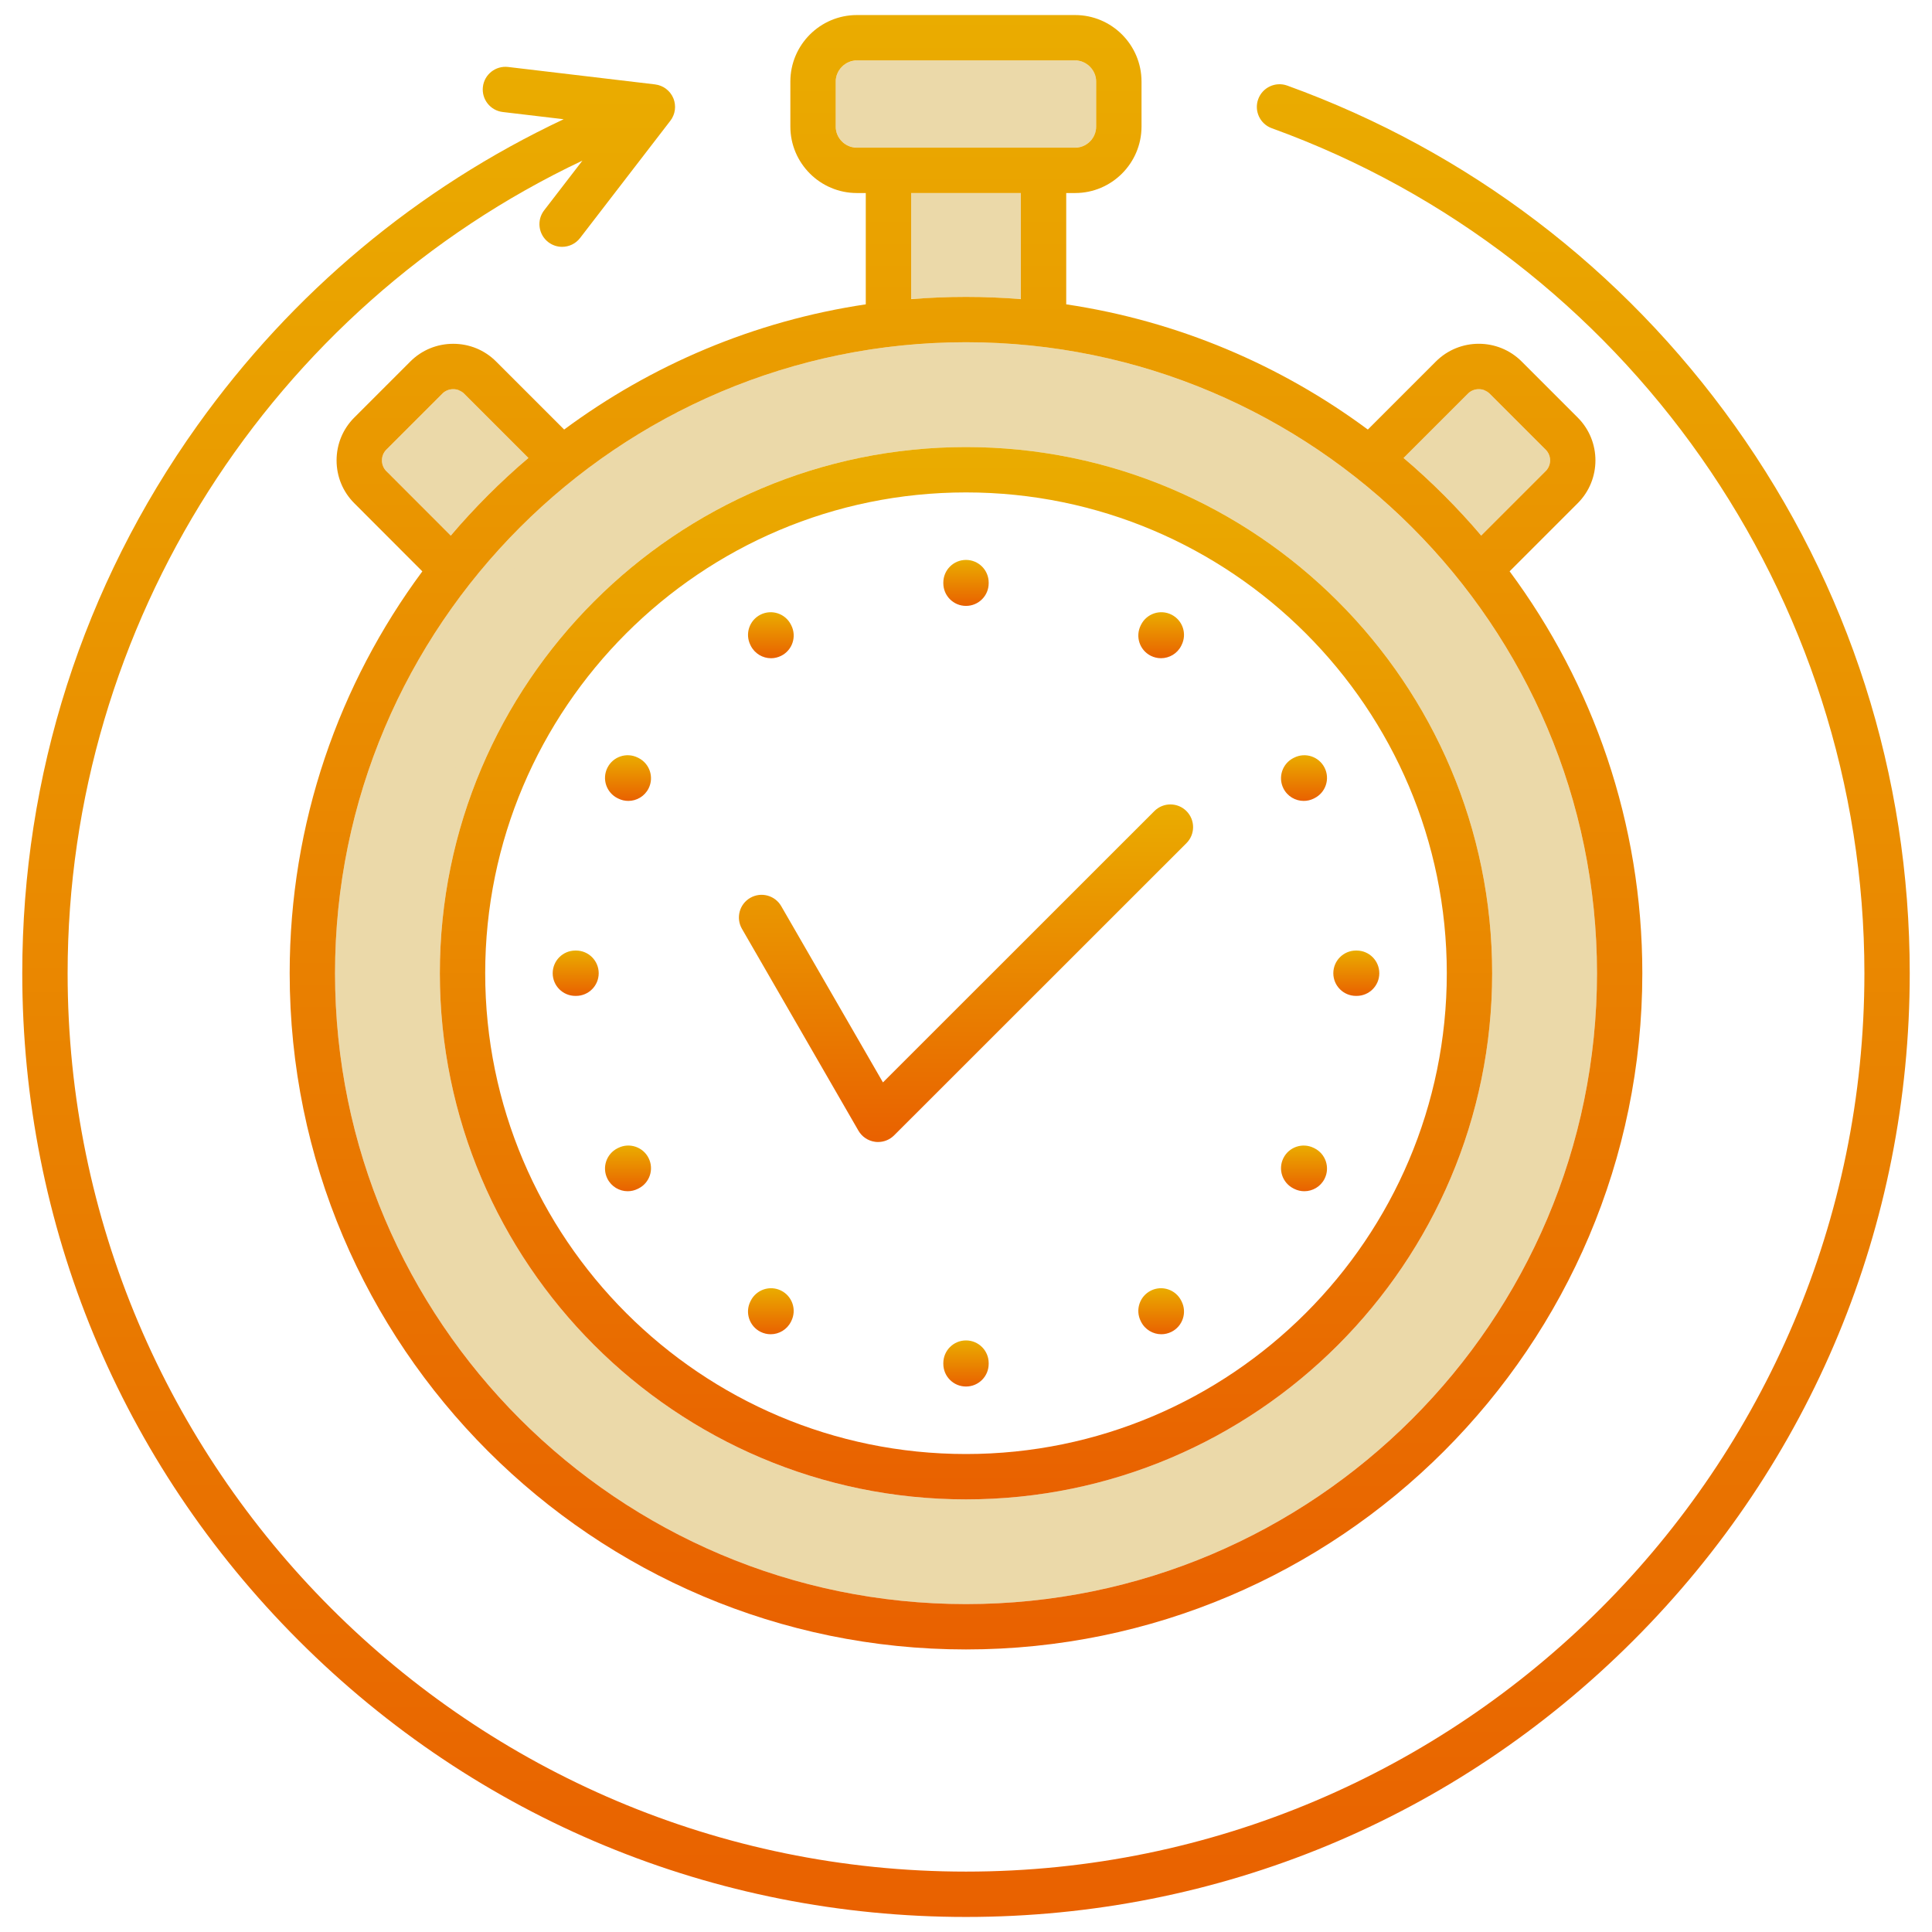 <svg width="80" height="80" viewBox="0 0 80 80" fill="none" xmlns="http://www.w3.org/2000/svg">
<g clip-path="url(#clip0_678_633)">
<path d="M18.86 16.651L18.861 16.651L21.148 18.938C20.261 19.721 19.423 20.559 18.639 21.446L16.352 19.156L16.351 19.156C16.328 19.132 16.314 19.102 16.314 19.064C16.314 19.026 16.328 18.995 16.351 18.972L18.672 16.651L18.673 16.65C18.693 16.63 18.725 16.615 18.766 16.615C18.808 16.615 18.84 16.63 18.86 16.651Z" fill="#EBD9A9" stroke="#EBD9A9"/>
<path d="M61.36 21.444C60.576 20.558 59.739 19.721 58.852 18.937L61.139 16.651L61.139 16.651C61.16 16.63 61.192 16.615 61.233 16.615C61.275 16.615 61.307 16.63 61.327 16.651L61.328 16.651L63.648 18.971C63.648 18.971 63.648 18.971 63.648 18.971C63.699 19.022 63.699 19.105 63.648 19.155L61.36 21.444Z" fill="#EBD9A9" stroke="#EBD9A9"/>
<path d="M44.891 3.378V5.238C44.891 5.448 44.721 5.615 44.518 5.615H35.483C35.275 5.615 35.105 5.445 35.105 5.238V3.378C35.105 3.179 35.283 3.001 35.483 3.001H44.518C44.712 3.001 44.891 3.176 44.891 3.378Z" fill="#EBD9A9" stroke="#EBD9A9"/>
<path d="M41.772 8.493V11.849C41.187 11.813 40.596 11.794 40 11.794C39.405 11.794 38.814 11.813 38.228 11.849V8.493H41.772Z" fill="#EBD9A9" stroke="#EBD9A9"/>
<path d="M40 65.922C25.869 65.922 14.373 54.427 14.373 40.299C14.373 26.168 25.869 14.671 40 14.671C54.131 14.671 65.628 26.171 65.628 40.299C65.628 54.427 54.131 65.922 40 65.922ZM62.287 40.299C62.287 28.009 52.289 18.012 40 18.012C27.711 18.012 17.713 28.009 17.713 40.299C17.713 52.588 27.711 62.586 40 62.586C52.289 62.586 62.287 52.588 62.287 40.299Z" fill="#EBD9A9" stroke="#EBD9A9"/>
<path d="M53.563 49.213L53.589 49.227C53.724 49.294 53.867 49.326 54.009 49.326C54.353 49.326 54.685 49.136 54.849 48.807C55.081 48.343 54.893 47.779 54.429 47.547L54.403 47.534C53.939 47.302 53.374 47.49 53.143 47.954C52.911 48.418 53.099 48.981 53.563 49.213V49.213Z" fill="url(#paint0_linear_678_633)"/>
<path d="M25.572 33.052L25.599 33.065C25.733 33.132 25.876 33.164 26.017 33.164C26.362 33.164 26.694 32.973 26.858 32.644C27.089 32.18 26.901 31.616 26.436 31.384L26.41 31.371C25.946 31.14 25.382 31.328 25.151 31.793C24.919 32.257 25.108 32.82 25.572 33.052Z" fill="url(#paint1_linear_678_633)"/>
<path d="M47.652 27.155C47.788 27.223 47.932 27.255 48.074 27.255C48.417 27.255 48.748 27.066 48.913 26.738L48.926 26.711C49.16 26.248 48.973 25.684 48.509 25.451C48.046 25.218 47.482 25.405 47.249 25.868L47.236 25.894C47.003 26.358 47.189 26.922 47.652 27.155Z" fill="url(#paint2_linear_678_633)"/>
<path d="M31.086 26.736C31.251 27.065 31.582 27.256 31.927 27.256C32.068 27.256 32.211 27.223 32.346 27.156C32.81 26.924 32.998 26.36 32.766 25.896L32.753 25.87C32.521 25.406 31.957 25.218 31.493 25.45C31.029 25.682 30.841 26.246 31.073 26.709L31.086 26.736L31.086 26.736Z" fill="url(#paint3_linear_678_633)"/>
<path d="M40 25.089C40.519 25.089 40.939 24.669 40.939 24.151V24.124C40.939 23.605 40.519 23.185 40 23.185C39.481 23.185 39.061 23.605 39.061 24.124V24.151C39.061 24.669 39.481 25.089 40 25.089Z" fill="url(#paint4_linear_678_633)"/>
<path d="M40 55.504C39.481 55.504 39.061 55.925 39.061 56.443V56.474C39.061 56.993 39.481 57.413 40 57.413C40.519 57.413 40.939 56.993 40.939 56.474V56.443C40.939 55.925 40.519 55.504 40 55.504Z" fill="url(#paint5_linear_678_633)"/>
<path d="M56.149 41.238H56.175C56.694 41.238 57.114 40.818 57.114 40.299C57.114 39.781 56.694 39.36 56.175 39.36H56.149C55.63 39.36 55.21 39.781 55.21 40.299C55.21 40.818 55.63 41.238 56.149 41.238Z" fill="url(#paint6_linear_678_633)"/>
<path d="M25.991 49.326C26.132 49.326 26.275 49.294 26.41 49.227L26.436 49.214C26.901 48.983 27.089 48.419 26.858 47.955C26.626 47.49 26.062 47.302 25.599 47.533L25.572 47.546C25.108 47.778 24.919 48.342 25.151 48.806C25.315 49.135 25.647 49.326 25.991 49.326Z" fill="url(#paint7_linear_678_633)"/>
<path d="M32.344 53.441C31.881 53.21 31.317 53.399 31.085 53.863L31.072 53.889C30.841 54.353 31.029 54.917 31.493 55.149C31.628 55.216 31.771 55.248 31.912 55.248C32.257 55.248 32.588 55.057 32.753 54.727L32.766 54.701C32.997 54.237 32.809 53.673 32.344 53.441Z" fill="url(#paint8_linear_678_633)"/>
<path d="M8.172 17.619C3.429 24.264 0.922 32.106 0.922 40.299C0.922 50.736 4.987 60.549 12.367 67.93C19.748 75.312 29.562 79.377 40 79.377C50.438 79.377 60.252 75.312 67.633 67.93C75.014 60.549 79.078 50.736 79.078 40.299C79.078 32.106 76.571 24.263 71.828 17.619C67.187 11.118 60.781 6.251 53.302 3.544C52.814 3.368 52.276 3.62 52.099 4.108C51.923 4.595 52.175 5.134 52.663 5.31C67.339 10.622 77.201 24.683 77.201 40.299C77.201 60.811 60.513 77.499 40 77.499C19.488 77.499 2.8 60.811 2.8 40.299C2.8 25.854 11.237 12.741 24.117 6.651L22.532 8.709C22.215 9.12 22.292 9.709 22.703 10.026C22.874 10.157 23.075 10.221 23.275 10.221C23.557 10.221 23.835 10.095 24.02 9.855L27.758 5C27.76 4.998 27.761 4.996 27.762 4.994C27.785 4.963 27.806 4.932 27.826 4.9C27.829 4.894 27.831 4.888 27.834 4.883C27.849 4.856 27.863 4.828 27.875 4.799C27.88 4.789 27.884 4.779 27.888 4.769C27.899 4.741 27.909 4.712 27.917 4.682C27.919 4.676 27.921 4.67 27.922 4.664C27.932 4.628 27.939 4.591 27.944 4.554C27.945 4.547 27.945 4.541 27.946 4.534C27.95 4.503 27.952 4.472 27.952 4.441C27.952 4.432 27.952 4.422 27.952 4.413C27.952 4.381 27.949 4.348 27.945 4.315C27.945 4.31 27.945 4.305 27.944 4.3C27.939 4.263 27.931 4.226 27.922 4.189C27.919 4.18 27.916 4.171 27.913 4.162C27.908 4.144 27.903 4.126 27.897 4.108C27.893 4.098 27.889 4.09 27.886 4.081C27.883 4.075 27.882 4.069 27.88 4.063C27.877 4.058 27.874 4.053 27.871 4.047C27.859 4.019 27.845 3.992 27.831 3.965C27.827 3.959 27.824 3.953 27.82 3.947C27.8 3.913 27.779 3.881 27.755 3.851C27.753 3.848 27.75 3.845 27.747 3.841C27.726 3.815 27.704 3.79 27.68 3.767C27.674 3.76 27.668 3.755 27.662 3.749C27.638 3.726 27.613 3.705 27.587 3.685C27.584 3.682 27.58 3.678 27.576 3.675C27.546 3.653 27.514 3.632 27.482 3.613C27.475 3.61 27.469 3.607 27.462 3.603C27.436 3.589 27.409 3.576 27.381 3.564C27.372 3.56 27.363 3.556 27.353 3.553C27.32 3.54 27.286 3.528 27.252 3.519C27.25 3.519 27.249 3.518 27.247 3.518C27.21 3.508 27.172 3.502 27.133 3.497C27.13 3.496 27.128 3.495 27.125 3.495L21.039 2.773C20.523 2.713 20.057 3.08 19.996 3.595C19.935 4.11 20.303 4.577 20.818 4.638L23.341 4.937C17.299 7.78 12.102 12.113 8.172 17.619L8.172 17.619Z" fill="url(#paint9_linear_678_633)"/>
<path d="M35.546 46.819C35.692 47.071 35.947 47.242 36.237 47.28C36.278 47.286 36.319 47.288 36.359 47.288C36.607 47.288 36.846 47.19 37.023 47.013L49.128 34.913C49.495 34.546 49.495 33.952 49.128 33.585C48.762 33.218 48.167 33.218 47.8 33.585L36.561 44.82L32.349 37.522C32.09 37.073 31.516 36.919 31.067 37.178C30.617 37.437 30.463 38.011 30.723 38.461L35.546 46.819H35.546Z" fill="url(#paint10_linear_678_633)"/>
<path d="M23.825 41.238H23.852C24.37 41.238 24.791 40.818 24.791 40.299C24.791 39.781 24.37 39.36 23.852 39.36H23.825C23.306 39.36 22.886 39.781 22.886 40.299C22.886 40.818 23.306 41.238 23.825 41.238Z" fill="url(#paint11_linear_678_633)"/>
<path d="M23.361 17.787L20.542 14.969C20.07 14.496 19.439 14.236 18.767 14.236C18.095 14.236 17.464 14.496 16.991 14.969L14.67 17.29C14.197 17.763 13.937 18.393 13.937 19.064C13.937 19.735 14.197 20.364 14.67 20.837L17.488 23.659C14.038 28.315 11.995 34.072 11.995 40.299C11.995 55.739 24.558 68.3 40 68.3C55.442 68.3 68.005 55.739 68.005 40.299C68.005 34.072 65.961 28.313 62.51 23.657L65.33 20.837C66.308 19.859 66.308 18.268 65.33 17.29L63.009 14.969C62.03 13.99 60.437 13.99 59.457 14.969L56.639 17.787C53.038 15.118 48.777 13.292 44.15 12.602V7.993H44.518C46.034 7.993 47.268 6.757 47.268 5.238V3.378C47.268 1.859 46.034 0.623 44.518 0.623H35.482C33.963 0.623 32.727 1.859 32.727 3.378V5.238C32.727 6.757 33.963 7.993 35.482 7.993H35.85V12.602C31.222 13.292 26.962 15.118 23.36 17.787H23.361ZM15.998 19.509C15.88 19.391 15.815 19.232 15.815 19.064C15.815 18.895 15.88 18.736 15.998 18.618L18.319 16.297C18.562 16.054 18.972 16.054 19.215 16.297L21.881 18.963C20.724 19.947 19.649 21.023 18.665 22.179L15.998 19.509L15.998 19.509ZM60.786 16.297C61.028 16.054 61.438 16.054 61.681 16.297L64.002 18.618C64.248 18.864 64.248 19.263 64.002 19.509L61.334 22.177C60.35 21.022 59.275 19.947 58.119 18.963L60.786 16.297ZM35.482 6.115C34.999 6.115 34.605 5.721 34.605 5.238V3.378C34.605 2.902 35.007 2.501 35.482 2.501H44.518C44.991 2.501 45.39 2.902 45.39 3.378V5.238C45.39 5.721 44.999 6.115 44.518 6.115H35.482ZM42.272 7.993V12.386C41.523 12.326 40.765 12.294 40 12.294C39.235 12.294 38.478 12.326 37.728 12.386V7.993H42.272ZM40 14.171C54.407 14.171 66.128 25.892 66.128 40.299C66.128 54.706 54.407 66.422 40 66.422C25.593 66.422 13.873 54.703 13.873 40.299C13.873 25.895 25.593 14.171 40 14.171Z" fill="url(#paint12_linear_678_633)"/>
<path d="M48.914 53.861C48.681 53.397 48.117 53.21 47.654 53.442C47.19 53.675 47.003 54.239 47.235 54.703L47.248 54.729C47.413 55.058 47.745 55.248 48.089 55.248C48.23 55.248 48.373 55.215 48.509 55.148C48.972 54.915 49.16 54.351 48.927 53.887L48.914 53.861Z" fill="url(#paint13_linear_678_633)"/>
<path d="M40 62.086C52.014 62.086 61.787 52.312 61.787 40.299C61.787 28.286 52.014 18.512 40 18.512C27.987 18.512 18.213 28.286 18.213 40.299C18.213 52.312 27.987 62.086 40 62.086ZM40 20.39C50.978 20.39 59.909 29.321 59.909 40.299C59.909 51.277 50.978 60.208 40 60.208C29.022 60.208 20.091 51.277 20.091 40.299C20.091 29.321 29.022 20.39 40 20.39Z" fill="url(#paint14_linear_678_633)"/>
<path d="M53.984 33.164C54.125 33.164 54.268 33.132 54.403 33.065L54.429 33.051C54.893 32.819 55.081 32.255 54.849 31.792C54.617 31.328 54.053 31.14 53.59 31.372L53.563 31.385C53.099 31.617 52.911 32.181 53.143 32.645C53.308 32.974 53.639 33.164 53.984 33.164L53.984 33.164Z" fill="url(#paint15_linear_678_633)"/>
</g>
<defs>
<linearGradient id="paint0_linear_678_633" x1="53.996" y1="47.434" x2="53.996" y2="49.326" gradientUnits="userSpaceOnUse">
<stop stop-color="#EAAC00"/>
<stop offset="1" stop-color="#E96100"/>
</linearGradient>
<linearGradient id="paint1_linear_678_633" x1="26.004" y1="31.272" x2="26.004" y2="33.164" gradientUnits="userSpaceOnUse">
<stop stop-color="#EAAC00"/>
<stop offset="1" stop-color="#E96100"/>
</linearGradient>
<linearGradient id="paint2_linear_678_633" x1="48.081" y1="25.351" x2="48.081" y2="27.255" gradientUnits="userSpaceOnUse">
<stop stop-color="#EAAC00"/>
<stop offset="1" stop-color="#E96100"/>
</linearGradient>
<linearGradient id="paint3_linear_678_633" x1="31.919" y1="25.351" x2="31.919" y2="27.256" gradientUnits="userSpaceOnUse">
<stop stop-color="#EAAC00"/>
<stop offset="1" stop-color="#E96100"/>
</linearGradient>
<linearGradient id="paint4_linear_678_633" x1="40" y1="23.185" x2="40" y2="25.089" gradientUnits="userSpaceOnUse">
<stop stop-color="#EAAC00"/>
<stop offset="1" stop-color="#E96100"/>
</linearGradient>
<linearGradient id="paint5_linear_678_633" x1="40" y1="55.504" x2="40" y2="57.413" gradientUnits="userSpaceOnUse">
<stop stop-color="#EAAC00"/>
<stop offset="1" stop-color="#E96100"/>
</linearGradient>
<linearGradient id="paint6_linear_678_633" x1="56.162" y1="39.36" x2="56.162" y2="41.238" gradientUnits="userSpaceOnUse">
<stop stop-color="#EAAC00"/>
<stop offset="1" stop-color="#E96100"/>
</linearGradient>
<linearGradient id="paint7_linear_678_633" x1="26.004" y1="47.434" x2="26.004" y2="49.326" gradientUnits="userSpaceOnUse">
<stop stop-color="#EAAC00"/>
<stop offset="1" stop-color="#E96100"/>
</linearGradient>
<linearGradient id="paint8_linear_678_633" x1="31.919" y1="53.343" x2="31.919" y2="55.248" gradientUnits="userSpaceOnUse">
<stop stop-color="#EAAC00"/>
<stop offset="1" stop-color="#E96100"/>
</linearGradient>
<linearGradient id="paint9_linear_678_633" x1="40" y1="2.767" x2="40" y2="79.377" gradientUnits="userSpaceOnUse">
<stop stop-color="#EAAC00"/>
<stop offset="1" stop-color="#E96100"/>
</linearGradient>
<linearGradient id="paint10_linear_678_633" x1="40" y1="33.31" x2="40" y2="47.288" gradientUnits="userSpaceOnUse">
<stop stop-color="#EAAC00"/>
<stop offset="1" stop-color="#E96100"/>
</linearGradient>
<linearGradient id="paint11_linear_678_633" x1="23.838" y1="39.36" x2="23.838" y2="41.238" gradientUnits="userSpaceOnUse">
<stop stop-color="#EAAC00"/>
<stop offset="1" stop-color="#E96100"/>
</linearGradient>
<linearGradient id="paint12_linear_678_633" x1="40" y1="0.623" x2="40" y2="68.3" gradientUnits="userSpaceOnUse">
<stop stop-color="#EAAC00"/>
<stop offset="1" stop-color="#E96100"/>
</linearGradient>
<linearGradient id="paint13_linear_678_633" x1="48.081" y1="53.343" x2="48.081" y2="55.248" gradientUnits="userSpaceOnUse">
<stop stop-color="#EAAC00"/>
<stop offset="1" stop-color="#E96100"/>
</linearGradient>
<linearGradient id="paint14_linear_678_633" x1="40" y1="18.512" x2="40" y2="62.086" gradientUnits="userSpaceOnUse">
<stop stop-color="#EAAC00"/>
<stop offset="1" stop-color="#E96100"/>
</linearGradient>
<linearGradient id="paint15_linear_678_633" x1="53.996" y1="31.273" x2="53.996" y2="33.164" gradientUnits="userSpaceOnUse">
<stop stop-color="#EAAC00"/>
<stop offset="1" stop-color="#E96100"/>
</linearGradient>
<clipPath id="clip0_678_633">
<rect width="80" height="80" fill="white"/>
</clipPath>
</defs>
</svg>
